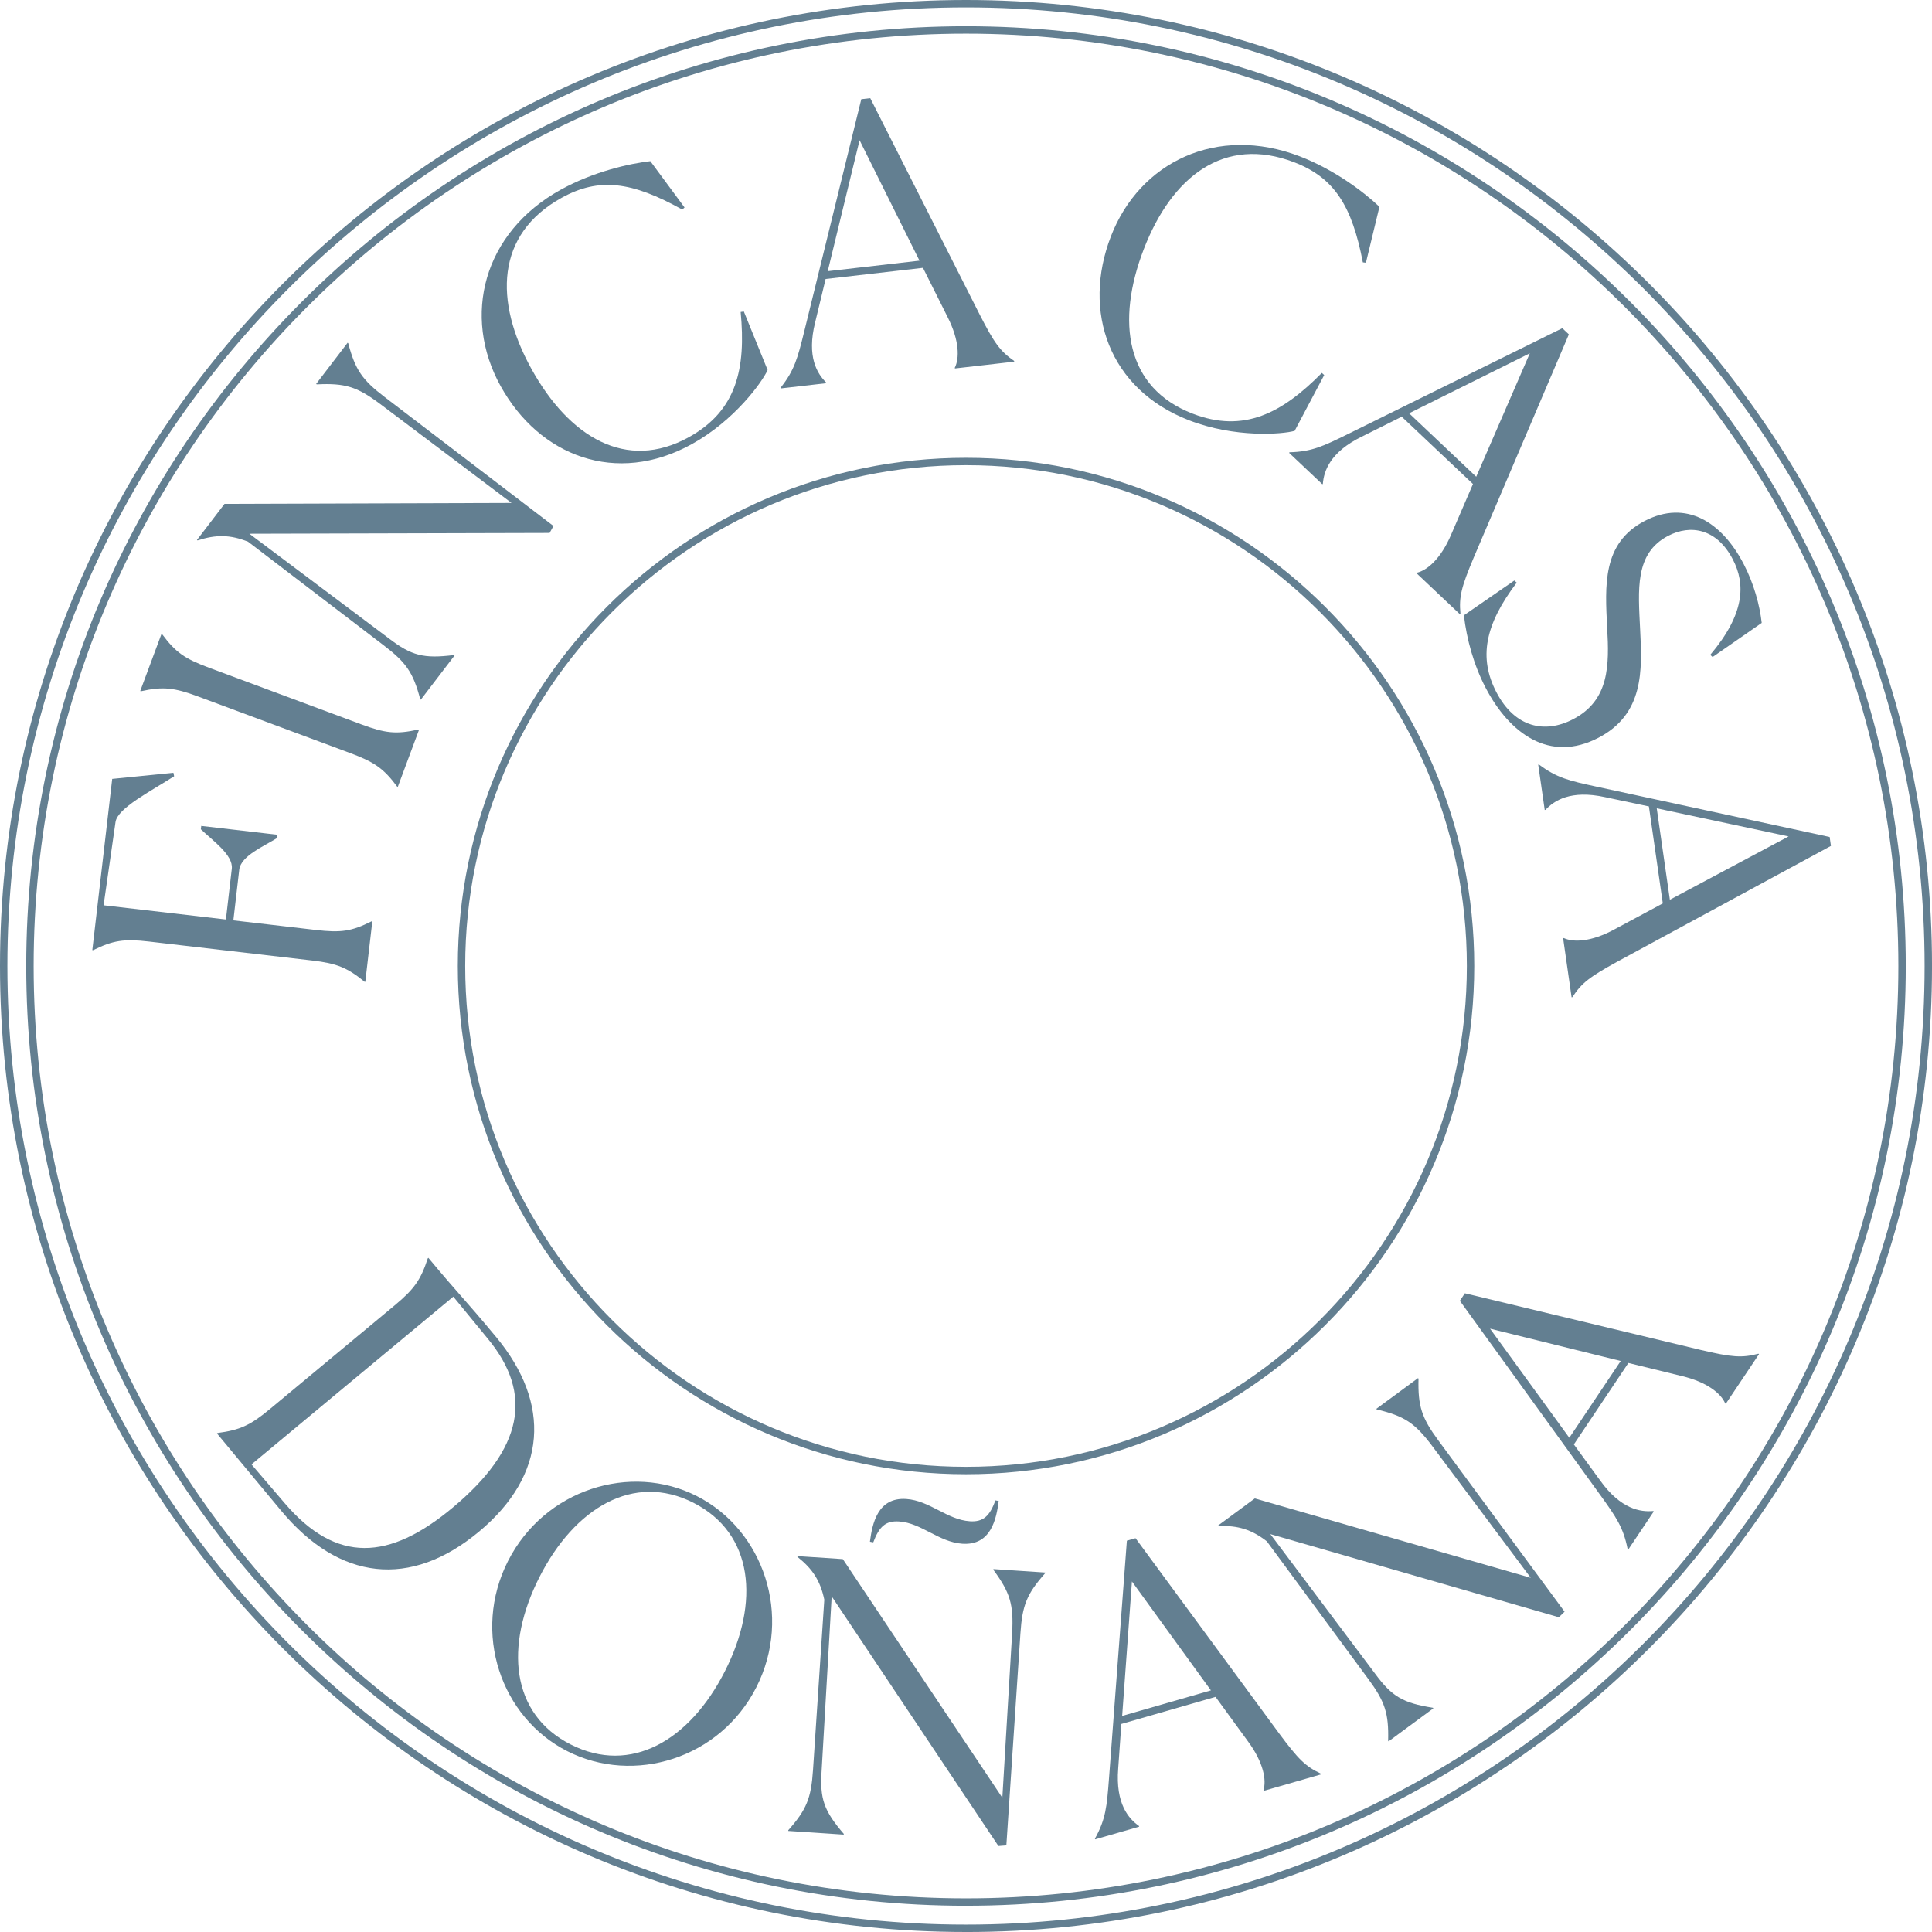 <svg xmlns="http://www.w3.org/2000/svg" id="uuid-226af121-6769-48b5-a4e4-fefe0e75be09" data-name="Capa 2" viewBox="0 0 111.784 111.784"><g id="uuid-1e8b3259-deab-40bf-b4d0-fdd3cdf051a2" data-name="Capa 1"><g><path d="M55.893,111.784C25.074,111.784,0,86.712,0,55.893S25.074,0,55.893,0s55.892,25.073,55.892,55.893-25.073,55.892-55.892,55.892ZM55.893.428C25.309.428.428,25.31.428,55.893s24.881,55.464,55.464,55.464,55.464-24.881,55.464-55.464S86.475.428,55.893.428Z" style="fill: #637f91;"></path><path d="M55.893,110.266C25.911,110.266,1.518,85.874,1.518,55.893S25.911,1.518,55.893,1.518s54.373,24.392,54.373,54.374-24.391,54.373-54.373,54.373ZM55.893,1.947C26.147,1.947,1.947,26.147,1.947,55.893s24.2,53.945,53.946,53.945,53.945-24.2,53.945-53.945S85.638,1.947,55.893,1.947Z" style="fill: #637f91;"></path><path d="M55.893,85.298c-16.214,0-29.405-13.191-29.405-29.405s13.191-29.405,29.405-29.405,29.406,13.191,29.406,29.405-13.191,29.405-29.406,29.405ZM55.893,26.915c-15.978,0-28.977,12.999-28.977,28.977s12.999,28.977,28.977,28.977,28.978-12.999,28.978-28.977-13-28.977-28.978-28.977Z" style="fill: #637f91;"></path><path d="M12.589,82.913c1.297-.174,1.892-.443,3.029-1.387l7.217-5.998c1.136-.944,1.51-1.48,1.917-2.723l.033-.028c1.791,2.155,2.053,2.334,3.913,4.573,3.207,3.86,2.965,7.987-.994,11.278-3.96,3.291-8.067,2.834-11.442-1.226l-3.707-4.461.033-.028ZM26.229,75.023l-11.678,9.706,1.922,2.245c3.008,3.517,6.051,3.304,9.693.277,4.126-3.43,4.682-6.603,2.074-9.774l-2.011-2.453Z" style="fill: #637f91;"></path><path d="M29.393,90.319c2.106-4.145,7.09-5.706,10.925-3.757,3.854,1.958,5.551,6.914,3.445,11.059-2.106,4.145-7.09,5.657-10.944,3.699-3.835-1.949-5.532-6.857-3.426-11.001ZM41.943,96.696c2.028-3.99,1.665-7.975-1.821-9.747-3.467-1.762-6.881.305-8.908,4.295-2.028,3.99-1.664,7.927,1.802,9.688,3.486,1.771,6.889-.227,8.927-4.236Z" style="fill: #637f91;"></path><path d="M48.121,92.365l-.582,10.086c-.108,1.626.129,2.316,1.281,3.656l-.003.043-3.209-.213.003-.043c1.059-1.193,1.32-1.85,1.429-3.476l.654-9.863c-.232-1.104-.687-1.787-1.555-2.477l.003-.043,2.623.174,9.23,13.807.568-9.543c.086-1.627-.107-2.315-1.086-3.643l.003-.044,2.992.199-.003.043c-1.059,1.193-1.32,1.85-1.428,3.476l-.814,12.27-.46.035-9.645-14.444ZM56.117,88.019c.759.051,1.152-.294,1.474-1.208l.193.035c-.133,1.015-.432,2.584-2.102,2.473-1.366-.091-2.359-1.202-3.66-1.288-.78-.052-1.152.294-1.495,1.207l-.194-.035c.133-1.015.432-2.584,2.102-2.473,1.366.091,2.359,1.202,3.681,1.289Z" style="fill: #637f91;"></path><path d="M65.911,105.691l-2.547.733-.012-.042c.625-1.129.689-1.848.812-3.467l1.036-13.773.501-.144,8.317,11.309c1.106,1.491,1.516,1.893,2.406,2.315l.012.042-3.32.955-.012-.042c.175-.57.018-1.588-.907-2.836l-1.867-2.561-5.45,1.567-.183,2.585c-.16,2.036.608,2.9,1.203,3.317l.012.041ZM65.493,91.5l-.566,7.782,5.136-1.477-4.571-6.304Z" style="fill: #637f91;"></path><path d="M73.501,88.762l6.066,8.082c.967,1.312,1.594,1.687,3.339,1.966l.026.035-2.589,1.908-.026-.035c.04-1.595-.186-2.266-1.152-3.578l-5.866-7.959c-.89-.694-1.679-.922-2.787-.888l-.026-.035,2.116-1.56,15.965,4.592-5.725-7.658c-.985-1.299-1.577-1.699-3.182-2.082l-.026-.035,2.414-1.779.026.035c-.039,1.595.186,2.266,1.152,3.578l7.298,9.901-.329.323-16.693-4.811Z" style="fill: #637f91;"></path><path d="M95.685,87.452l-1.475,2.203-.036-.024c-.251-1.266-.666-1.857-1.615-3.173l-8.093-11.195.29-.434,13.651,3.279c1.807.425,2.38.468,3.333.217l.036.024-1.922,2.872-.036-.024c-.234-.549-1.011-1.225-2.522-1.583l-3.079-.753-3.155,4.713,1.528,2.094c1.19,1.66,2.335,1.824,3.059,1.759l.036.024ZM86.212,76.875l4.587,6.313,2.974-4.442-7.56-1.87Z" style="fill: #637f91;"></path><path d="M21.542,53.311l-.406,3.496-.043-.005c-.999-.816-1.605-1.061-3.029-1.227l-9.451-1.098c-1.446-.168-2.07-.066-3.229.5l-.043-.005,1.151-9.905,3.541-.354.042.202c-1.394.888-3.277,1.85-3.391,2.646l-.691,4.819,7.078.822.341-2.935c.093-.799-1.122-1.64-1.791-2.286l.023-.194,4.402.512-.023.194c-.731.462-2.087,1.026-2.18,1.825l-.341,2.935,4.769.554c1.446.168,2.067.087,3.229-.5l.043.005Z" style="fill: #637f91;"></path><path d="M22.976,45.509c-.788-1.058-1.325-1.42-2.71-1.935l-8.795-3.272c-1.385-.515-2.028-.593-3.316-.307l-.041-.015,1.228-3.298.04.015c.788,1.058,1.305,1.413,2.71,1.936l8.795,3.272c1.405.523,2.028.592,3.316.307l.041.015-1.227,3.298-.041-.015Z" style="fill: #637f91;"></path><path d="M14.431,30.883l8.081,6.063c1.295.989,2.001,1.174,3.754.954l.034.027-1.952,2.555-.034-.027c-.408-1.542-.811-2.123-2.106-3.112l-7.855-6c-1.048-.418-1.869-.416-2.923-.074l-.034-.027,1.595-2.089,16.607-.053-7.636-5.751c-1.308-.972-1.988-1.191-3.635-1.11l-.034-.026,1.82-2.382.034.026c.408,1.542.811,2.123,2.106,3.112l9.771,7.464-.225.402-17.367.046Z" style="fill: #637f91;"></path><path d="M44.414,21.409c-.312.694-1.91,2.919-4.382,4.286-4.371,2.419-8.818.709-11.069-3.359-2.24-4.048-1.013-8.874,3.473-11.356,1.92-1.062,4.001-1.519,5.192-1.656l1.979,2.679-.131.122c-2.907-1.619-4.814-1.88-6.981-.681-3.82,2.114-3.912,5.987-1.745,9.903,2.177,3.935,5.48,5.955,9.11,3.947,2.775-1.536,3.305-3.988,2.994-7.243l.184-.027,1.376,3.385Z" style="fill: #637f91;"></path><path d="M47.804,22.172l-2.632.302-.005-.043c.802-1.01.985-1.709,1.373-3.284l3.294-13.408.518-.059,6.333,12.523c.845,1.652,1.183,2.116,1.991,2.68l.005.043-3.431.393-.005-.043c.266-.533.28-1.562-.425-2.946l-1.418-2.833-5.632.646-.608,2.518c-.494,1.981.121,2.96.638,3.469l.005.043ZM49.734,8.112l-1.842,7.579,5.309-.609-3.467-6.971Z" style="fill: #637f91;"></path><path d="M74.91,24.928c-.732.207-3.465.411-6.1-.605-4.662-1.797-6.208-6.305-4.536-10.643,1.665-4.318,6.152-6.476,10.936-4.632,2.048.79,3.734,2.091,4.604,2.916l-.783,3.238-.178-.022c-.626-3.268-1.651-4.898-3.962-5.788-4.075-1.571-7.103.848-8.713,5.024-1.618,4.196-1.045,8.026,2.827,9.518,2.96,1.141,5.18-.029,7.475-2.357l.138.123-1.71,3.229Z" style="fill: #637f91;"></path><path d="M76.512,28.021l-1.927-1.82.029-.032c1.29-.037,1.942-.347,3.397-1.065l12.383-6.115.379.358-5.504,12.912c-.72,1.711-.858,2.268-.769,3.249l-.029.032-2.511-2.373.029-.031c.58-.14,1.376-.792,1.981-2.223l1.255-2.909-4.122-3.894-2.319,1.157c-1.834.897-2.187,1.999-2.244,2.722l-.029.032ZM88.515,20.441l-6.986,3.472,3.884,3.671,3.102-7.143Z" style="fill: #637f91;"></path><path d="M99.092,38.014l-.138-.124c1.999-2.366,2.057-4.087,1.303-5.531-.924-1.772-2.435-2.037-3.744-1.354-1.945,1.015-1.724,3.129-1.617,5.401.129,2.407.211,4.913-2.408,6.279-2.831,1.477-5.153-.251-6.53-2.889-.684-1.31-1.098-2.809-1.258-4.195l2.918-2.013.138.124c-1.843,2.432-2.217,4.342-1.173,6.345,1.065,2.041,2.801,2.41,4.438,1.555,2.1-1.095,2.093-3.126,1.968-5.29-.12-2.437-.299-4.892,2.166-6.178,2.408-1.256,4.471.069,5.727,2.476.603,1.155.935,2.403,1.05,3.421l-2.842,1.973Z" style="fill: #637f91;"></path><path d="M89.376,46.864l-.376-2.623.043-.006c1.033.774,1.736.936,3.322,1.279l13.498,2.914.074.516-12.34,6.686c-1.628.892-2.082,1.242-2.623,2.066l-.043.006-.49-3.419.043-.006c.541.252,1.57.236,2.934-.508l2.791-1.498-.805-5.612-2.535-.536c-1.994-.438-2.955.204-3.449.736l-.043.006ZM103.487,48.396l-7.629-1.627.759,5.29,6.871-3.663Z" style="fill: #637f91;"></path></g></g></svg>